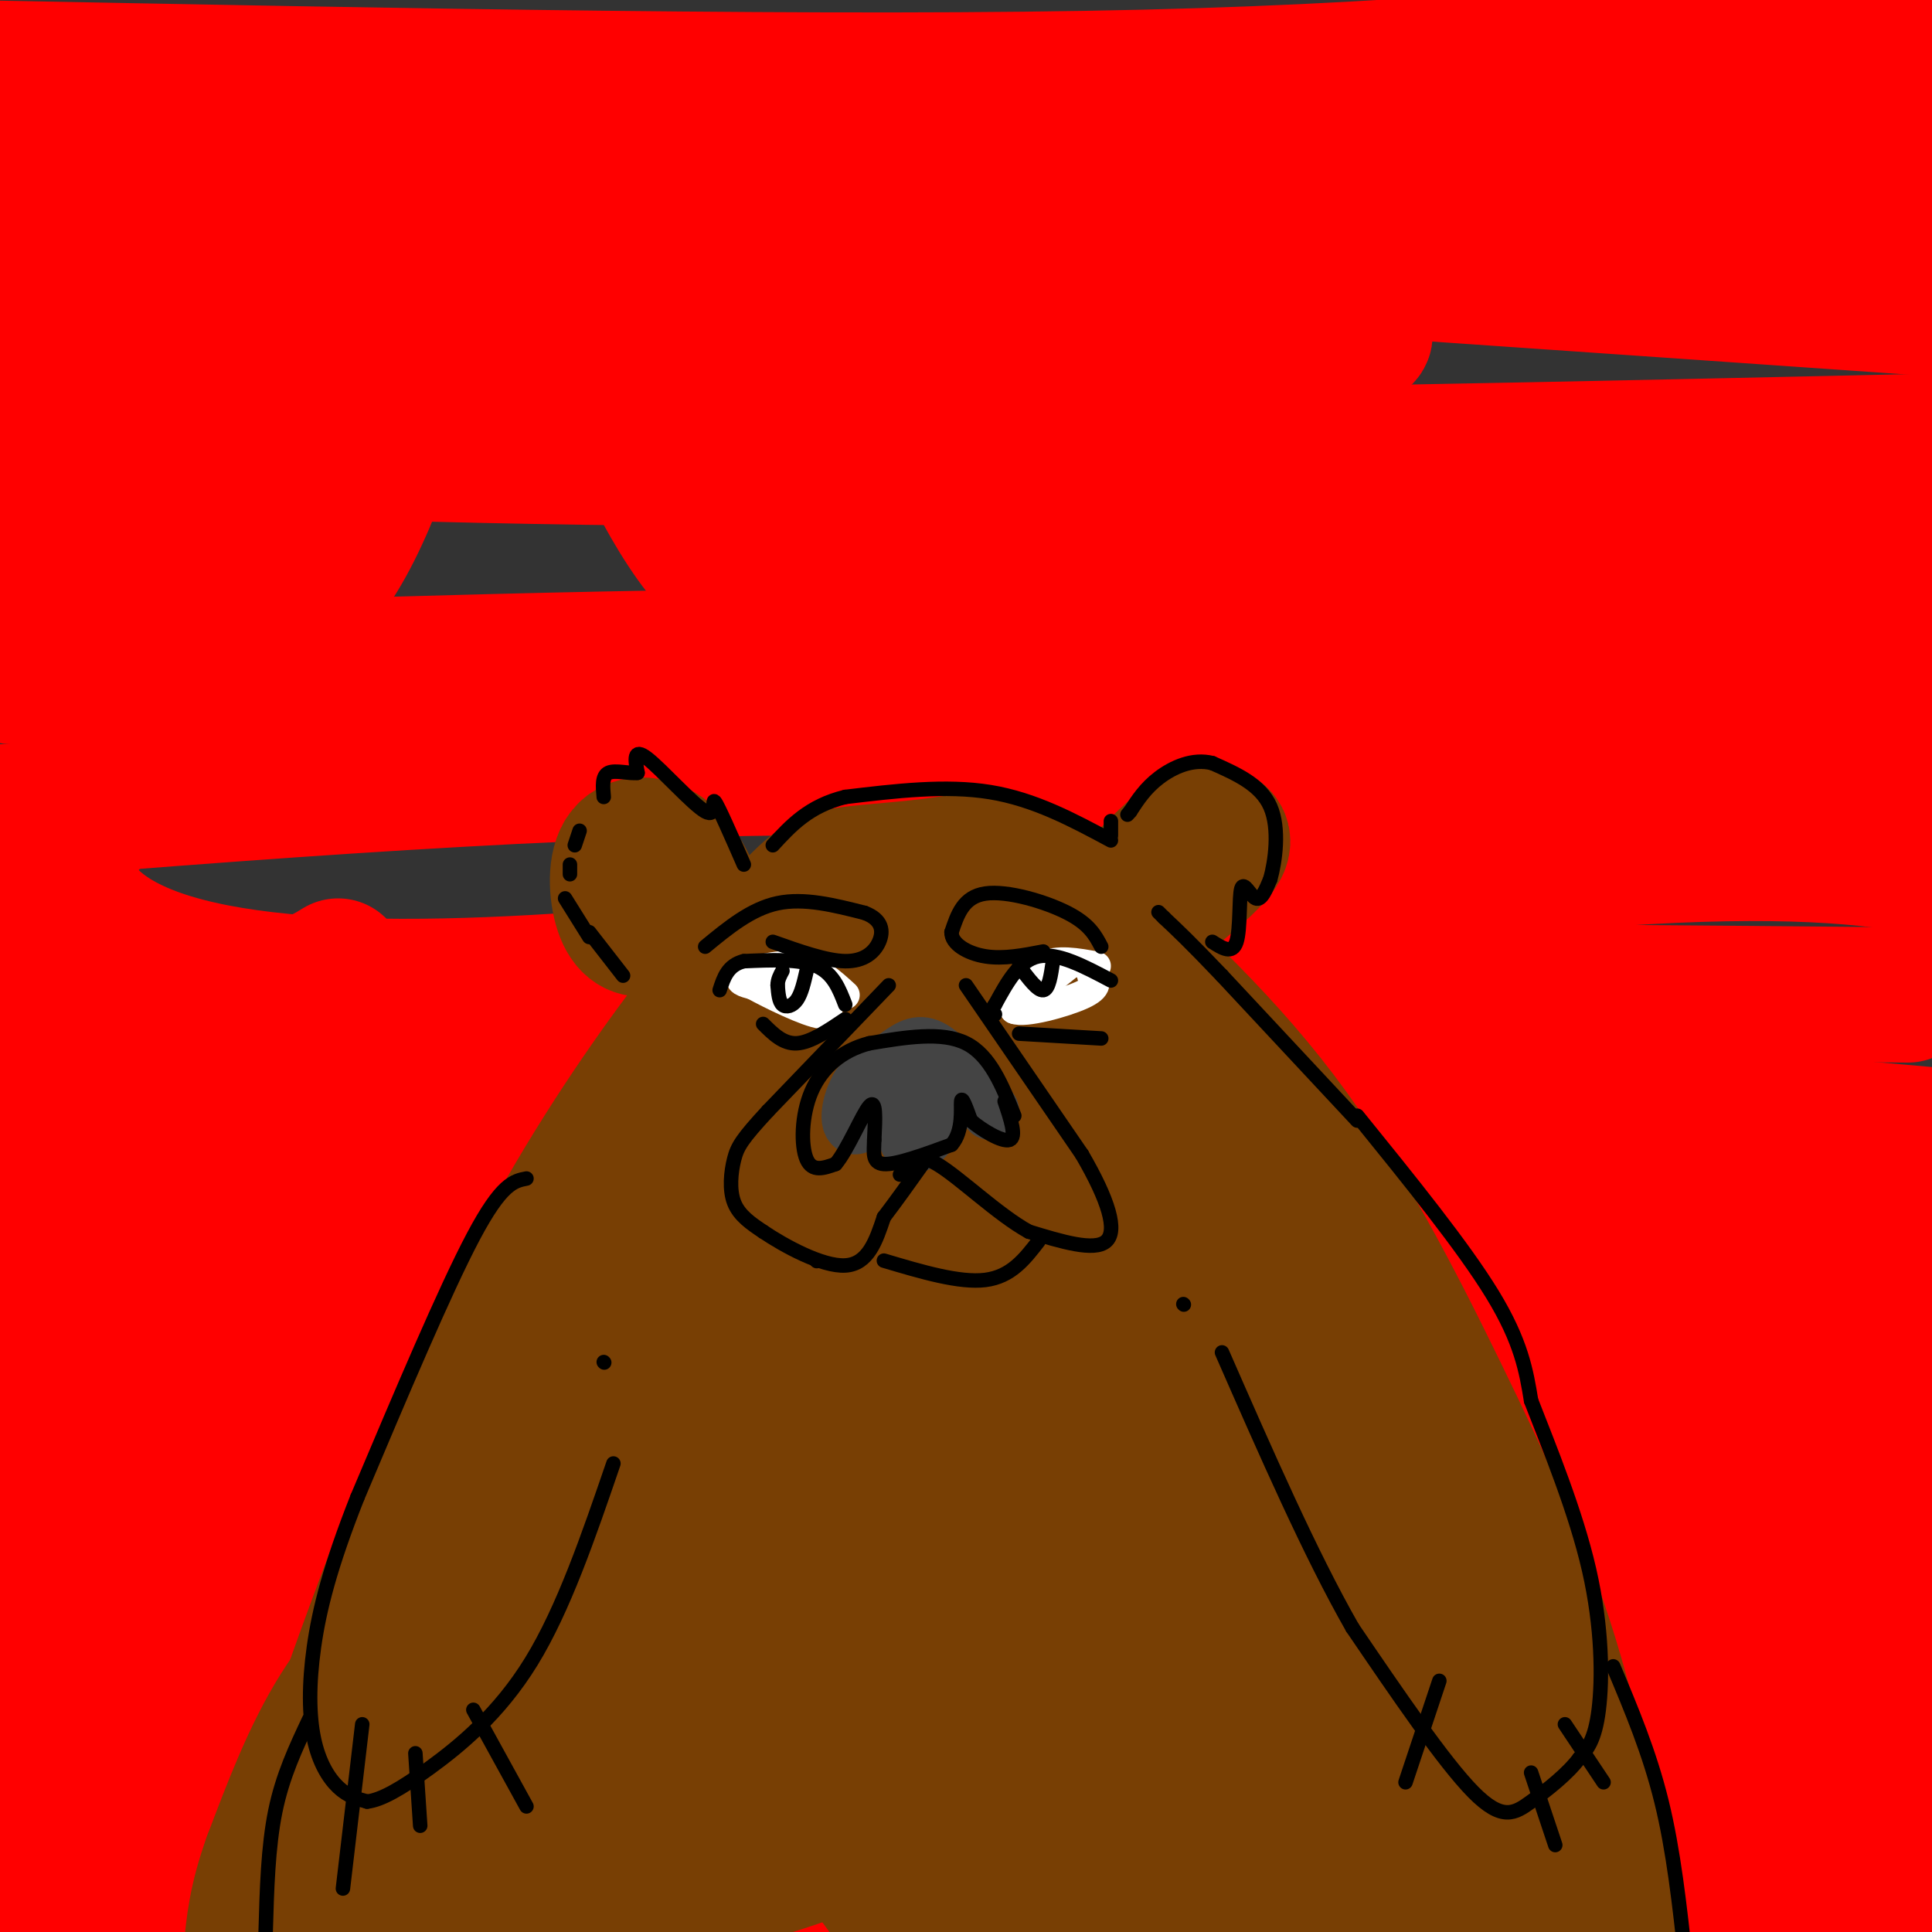 <svg viewBox='0 0 400 400' version='1.1' xmlns='http://www.w3.org/2000/svg' xmlns:xlink='http://www.w3.org/1999/xlink'><rect x="0" y="0" width="400" height="400" fill="#333333" stroke="none"/><g fill='none' stroke='rgb(255,0,0)' stroke-width='28' stroke-linecap='round' stroke-linejoin='round'><path d='M396,9c-8.022,-1.356 -16.044,-2.711 -38,-1c-21.956,1.711 -57.844,6.489 -121,8c-63.156,1.511 -153.578,-0.244 -244,-2'/><path d='M402,30c-13.289,-1.111 -26.578,-2.222 -39,-1c-12.422,1.222 -23.978,4.778 -85,6c-61.022,1.222 -171.511,0.111 -282,-1'/><path d='M3,50c64.600,2.600 129.200,5.200 174,4c44.800,-1.200 69.800,-6.200 106,-9c36.200,-2.800 83.600,-3.400 131,-4'/><path d='M402,64c-146.869,-10.220 -293.738,-20.440 -284,-18c9.738,2.440 176.083,17.542 164,24c-12.083,6.458 -202.595,4.274 -280,4c-77.405,-0.274 -41.702,1.363 -6,3'/><path d='M6,91c47.333,2.000 94.667,4.000 163,4c68.333,0.000 157.667,-2.000 247,-4'/><path d='M387,117c18.293,0.673 36.586,1.346 6,1c-30.586,-0.346 -110.052,-1.712 -160,3c-49.948,4.712 -70.378,15.500 -88,-7c-17.622,-22.500 -32.437,-78.288 -43,-77c-10.563,1.288 -16.875,59.654 -35,83c-18.125,23.346 -48.062,11.673 -78,0'/><path d='M10,113c0.000,0.000 53.000,0.000 53,0'/><path d='M2,140c69.378,-2.244 138.756,-4.489 180,-4c41.244,0.489 54.356,3.711 90,5c35.644,1.289 93.822,0.644 152,0'/><path d='M398,163c-28.422,1.222 -56.844,2.444 -95,1c-38.156,-1.444 -86.044,-5.556 -142,-5c-55.956,0.556 -119.978,5.778 -184,11'/><path d='M4,188c64.286,-77.351 128.571,-154.702 109,-144c-19.571,10.702 -123.000,109.458 -96,144c27.000,34.542 184.429,4.869 274,-6c89.571,-10.869 111.286,-2.935 133,5'/><path d='M395,206c-88.917,-0.833 -177.833,-1.667 -248,1c-70.167,2.667 -121.583,8.833 -173,15'/><path d='M6,238c26.357,-2.470 52.714,-4.940 95,-7c42.286,-2.060 100.500,-3.708 142,-4c41.500,-0.292 66.286,0.774 97,3c30.714,2.226 67.357,5.613 104,9'/><path d='M394,253c-64.250,-3.333 -128.500,-6.667 -198,-5c-69.500,1.667 -144.250,8.333 -219,15'/><path d='M4,284c62.356,-6.600 124.711,-13.200 186,-14c61.289,-0.800 121.511,4.200 161,6c39.489,1.800 58.244,0.400 77,-1'/><path d='M398,298c-48.417,-3.000 -96.833,-6.000 -165,-6c-68.167,0.000 -156.083,3.000 -244,6'/><path d='M2,317c119.833,-2.083 239.667,-4.167 309,-4c69.333,0.167 88.167,2.583 107,5'/><path d='M397,335c0.000,0.000 -412.000,4.000 -412,4'/><path d='M0,358c138.500,-0.500 277.000,-1.000 348,0c71.000,1.000 74.500,3.500 78,6'/><path d='M396,380c-94.750,-2.250 -189.500,-4.500 -258,-4c-68.500,0.500 -110.750,3.750 -153,7'/><path d='M2,398c114.417,-1.000 228.833,-2.000 303,-1c74.167,1.000 108.083,4.000 142,7'/><path d='M70,200c-3.500,2.167 -7.000,4.333 -21,6c-14.000,1.667 -38.500,2.833 -63,4'/><path d='M319,109c0.000,0.000 -158.000,-2.000 -158,-2'/></g>
<g fill='none' stroke='rgb(120,63,4)' stroke-width='28' stroke-linecap='round' stroke-linejoin='round'><path d='M239,200c27.250,48.417 54.500,96.833 70,129c15.500,32.167 19.250,48.083 23,64'/><path d='M332,393c4.167,12.500 3.083,11.750 2,11'/><path d='M334,402c-3.607,-20.137 -7.214,-40.274 -13,-59c-5.786,-18.726 -13.750,-36.042 -23,-55c-9.250,-18.958 -19.786,-39.560 -33,-57c-13.214,-17.440 -29.107,-31.720 -45,-46'/><path d='M220,185c-11.587,-8.568 -18.054,-6.987 -25,-6c-6.946,0.987 -14.370,1.381 -19,2c-4.630,0.619 -6.466,1.463 -11,6c-4.534,4.537 -11.767,12.769 -19,21'/><path d='M146,208c-8.156,10.333 -19.044,25.667 -29,43c-9.956,17.333 -18.978,36.667 -28,56'/><path d='M89,307c-11.422,27.733 -25.978,69.067 -26,75c-0.022,5.933 14.489,-23.533 29,-53'/><path d='M92,329c9.654,-14.780 19.289,-25.231 26,-38c6.711,-12.769 10.497,-27.858 18,-42c7.503,-14.142 18.722,-27.337 27,-35c8.278,-7.663 13.613,-9.794 18,-12c4.387,-2.206 7.825,-4.487 16,-5c8.175,-0.513 21.088,0.744 34,2'/><path d='M231,199c9.400,5.920 15.901,19.721 32,52c16.099,32.279 41.796,83.037 54,110c12.204,26.963 10.915,30.132 6,24c-4.915,-6.132 -13.458,-21.566 -22,-37'/><path d='M301,348c-21.205,-33.078 -63.218,-97.272 -85,-128c-21.782,-30.728 -23.333,-27.989 -14,-13c9.333,14.989 29.551,42.228 41,61c11.449,18.772 14.128,29.078 11,25c-3.128,-4.078 -12.064,-22.539 -21,-41'/><path d='M233,252c-6.847,-10.165 -13.465,-15.077 -19,-20c-5.535,-4.923 -9.989,-9.856 5,13c14.989,22.856 49.420,73.500 67,103c17.580,29.500 18.309,37.857 19,44c0.691,6.143 1.346,10.071 2,14'/><path d='M308,399c0.548,-6.190 1.095,-12.381 -2,-24c-3.095,-11.619 -9.833,-28.667 -14,-37c-4.167,-8.333 -5.762,-7.952 -1,5c4.762,12.952 15.881,38.476 27,64'/><path d='M318,400c-4.778,-15.533 -9.556,-31.067 -16,-44c-6.444,-12.933 -14.556,-23.267 -14,-14c0.556,9.267 9.778,38.133 19,67'/><path d='M298,395c-6.678,-17.896 -13.356,-35.793 -18,-46c-4.644,-10.207 -7.255,-12.726 -10,-15c-2.745,-2.274 -5.624,-4.305 -8,-4c-2.376,0.305 -4.250,2.944 -4,16c0.250,13.056 2.625,36.528 5,60'/><path d='M261,400c-3.246,-16.573 -6.492,-33.145 -9,-42c-2.508,-8.855 -4.277,-9.991 -6,-11c-1.723,-1.009 -3.400,-1.889 -5,-2c-1.600,-0.111 -3.123,0.547 -4,5c-0.877,4.453 -1.108,12.701 0,23c1.108,10.299 3.554,22.650 6,35'/><path d='M228,385c-7.147,-16.297 -14.295,-32.595 -19,-39c-4.705,-6.405 -6.968,-2.918 -9,-4c-2.032,-1.082 -3.833,-6.734 -4,4c-0.167,10.734 1.299,37.854 1,49c-0.299,11.146 -2.363,6.319 -4,5c-1.637,-1.319 -2.845,0.869 -9,-7c-6.155,-7.869 -17.255,-25.795 -23,-35c-5.745,-9.205 -6.133,-9.688 -8,0c-1.867,9.688 -5.213,29.548 -7,40c-1.787,10.452 -2.015,11.496 -6,4c-3.985,-7.496 -11.728,-23.534 -16,-32c-4.272,-8.466 -5.073,-9.362 -7,-10c-1.927,-0.638 -4.980,-1.018 -7,-2c-2.020,-0.982 -3.006,-2.566 -6,5c-2.994,7.566 -7.997,24.283 -13,41'/><path d='M87,400c-4.280,-7.196 -8.560,-14.393 -8,-26c0.560,-11.607 5.958,-27.625 5,-32c-0.958,-4.375 -8.274,2.893 -14,12c-5.726,9.107 -9.863,20.054 -14,31'/><path d='M56,385c-3.000,8.333 -3.500,13.667 -4,19'/><path d='M60,400c9.083,-18.917 18.167,-37.833 21,-37c2.833,0.833 -0.583,21.417 -4,42'/><path d='M83,394c4.670,-19.969 9.341,-39.939 15,-44c5.659,-4.061 12.307,7.786 16,14c3.693,6.214 4.431,6.794 7,-4c2.569,-10.794 6.969,-32.961 8,-39c1.031,-6.039 -1.307,4.050 0,15c1.307,10.950 6.257,22.760 10,24c3.743,1.240 6.277,-8.089 5,-21c-1.277,-12.911 -6.365,-29.403 -9,-34c-2.635,-4.597 -2.818,2.702 -3,10'/><path d='M132,315c-0.462,13.832 -0.117,43.411 -1,55c-0.883,11.589 -2.993,5.187 -7,-4c-4.007,-9.187 -9.911,-21.159 -13,-28c-3.089,-6.841 -3.365,-8.552 -6,-5c-2.635,3.552 -7.631,12.367 -9,18c-1.369,5.633 0.889,8.083 2,11c1.111,2.917 1.077,6.303 4,9c2.923,2.697 8.805,4.707 13,6c4.195,1.293 6.704,1.868 13,-11c6.296,-12.868 16.378,-39.180 20,-53c3.622,-13.820 0.785,-15.148 -1,-18c-1.785,-2.852 -2.519,-7.229 -4,-1c-1.481,6.229 -3.709,23.066 -3,35c0.709,11.934 4.354,18.967 8,26'/><path d='M148,355c2.929,-5.009 6.253,-30.531 8,-43c1.747,-12.469 1.918,-11.885 0,-18c-1.918,-6.115 -5.926,-18.929 -7,-17c-1.074,1.929 0.786,18.600 7,38c6.214,19.400 16.782,41.528 21,50c4.218,8.472 2.085,3.287 2,2c-0.085,-1.287 1.879,1.325 2,-5c0.121,-6.325 -1.600,-21.587 -4,-33c-2.400,-11.413 -5.477,-18.976 -9,-26c-3.523,-7.024 -7.491,-13.509 -8,-11c-0.509,2.509 2.442,14.012 8,27c5.558,12.988 13.723,27.463 19,36c5.277,8.537 7.664,11.137 10,12c2.336,0.863 4.620,-0.012 7,0c2.380,0.012 4.856,0.909 6,-7c1.144,-7.909 0.956,-24.625 0,-35c-0.956,-10.375 -2.680,-14.409 -8,-20c-5.320,-5.591 -14.234,-12.740 -20,-16c-5.766,-3.260 -8.383,-2.630 -11,-2'/><path d='M171,287c-3.202,0.233 -5.706,1.817 -7,5c-1.294,3.183 -1.378,7.966 -1,12c0.378,4.034 1.219,7.318 6,14c4.781,6.682 13.501,16.762 20,23c6.499,6.238 10.775,8.633 15,11c4.225,2.367 8.399,4.705 12,6c3.601,1.295 6.629,1.548 8,-2c1.371,-3.548 1.084,-10.896 0,-16c-1.084,-5.104 -2.966,-7.962 -12,-19c-9.034,-11.038 -25.221,-30.255 -37,-42c-11.779,-11.745 -19.150,-16.019 -24,-20c-4.850,-3.981 -7.178,-7.669 3,9c10.178,16.669 32.862,53.695 41,61c8.138,7.305 1.729,-15.110 -6,-37c-7.729,-21.890 -16.780,-43.254 -19,-53c-2.220,-9.746 2.390,-7.873 7,-6'/><path d='M177,233c3.461,-9.101 8.615,-28.854 6,-23c-2.615,5.854 -12.999,37.316 -16,49c-3.001,11.684 1.382,3.591 6,-1c4.618,-4.591 9.471,-5.678 13,-17c3.529,-11.322 5.735,-32.877 6,-36c0.265,-3.123 -1.410,12.187 -1,25c0.410,12.813 2.907,23.131 6,31c3.093,7.869 6.784,13.291 11,19c4.216,5.709 8.956,11.707 13,12c4.044,0.293 7.390,-5.118 9,-9c1.610,-3.882 1.483,-6.237 1,-10c-0.483,-3.763 -1.322,-8.936 -3,-12c-1.678,-3.064 -4.194,-4.018 -6,-4c-1.806,0.018 -2.903,1.009 -4,2'/><path d='M218,259c-1.740,3.392 -4.089,10.871 -4,19c0.089,8.129 2.616,16.907 9,29c6.384,12.093 16.626,27.501 20,29c3.374,1.499 -0.120,-10.911 -6,-23c-5.880,-12.089 -14.144,-23.858 -15,-23c-0.856,0.858 5.698,14.342 14,26c8.302,11.658 18.352,21.488 22,23c3.648,1.512 0.895,-5.296 -3,-12c-3.895,-6.704 -8.933,-13.305 -16,-21c-7.067,-7.695 -16.162,-16.484 -10,-7c6.162,9.484 27.581,37.242 49,65'/><path d='M278,364c7.368,13.103 1.287,13.361 3,17c1.713,3.639 11.220,10.660 13,14c1.780,3.340 -4.165,3.000 -26,0c-21.835,-3.000 -59.558,-8.660 -78,-11c-18.442,-2.340 -17.603,-1.359 -28,2c-10.397,3.359 -32.030,9.097 -53,12c-20.970,2.903 -41.277,2.972 -47,2c-5.723,-0.972 3.139,-2.986 12,-5'/><path d='M74,395c11.422,-3.227 33.978,-8.794 60,-11c26.022,-2.206 55.510,-1.050 68,-1c12.490,0.050 7.981,-1.007 1,-3c-6.981,-1.993 -16.434,-4.924 -24,-6c-7.566,-1.076 -13.244,-0.299 -18,0c-4.756,0.299 -8.588,0.119 -17,3c-8.412,2.881 -21.403,8.823 -27,12c-5.597,3.177 -3.798,3.588 -2,4'/><path d='M160,249c0.000,0.000 -2.000,3.000 -2,3'/><path d='M142,189c1.261,0.198 2.521,0.397 2,-2c-0.521,-2.397 -2.825,-7.388 -6,-10c-3.175,-2.612 -7.222,-2.844 -9,0c-1.778,2.844 -1.286,8.766 0,12c1.286,3.234 3.368,3.781 5,3c1.632,-0.781 2.816,-2.891 4,-5'/><path d='M239,180c3.022,-2.956 6.044,-5.911 9,-7c2.956,-1.089 5.844,-0.311 5,2c-0.844,2.311 -5.422,6.156 -10,10'/></g>
<g fill='none' stroke='rgb(255,255,255)' stroke-width='6' stroke-linecap='round' stroke-linejoin='round'><path d='M227,200c-4.083,-0.750 -8.167,-1.500 -11,0c-2.833,1.500 -4.417,5.250 -6,9'/><path d='M210,209c2.089,0.911 10.311,-1.311 14,-3c3.689,-1.689 2.844,-2.844 2,-4'/><path d='M221,200c0.000,0.000 -5.000,4.000 -5,4'/><path d='M175,206c-2.956,-2.711 -5.911,-5.422 -10,-6c-4.089,-0.578 -9.311,0.978 -11,2c-1.689,1.022 0.156,1.511 2,2'/><path d='M156,204c3.467,1.911 11.133,5.689 14,6c2.867,0.311 0.933,-2.844 -1,-6'/><path d='M162,203c3.083,2.250 6.167,4.500 7,5c0.833,0.500 -0.583,-0.750 -2,-2'/></g>
<g fill='none' stroke='rgb(68,68,68)' stroke-width='12' stroke-linecap='round' stroke-linejoin='round'><path d='M205,230c-4.067,-4.911 -8.133,-9.822 -11,-12c-2.867,-2.178 -4.533,-1.622 -7,0c-2.467,1.622 -5.733,4.311 -9,7'/><path d='M178,225c-2.022,3.267 -2.578,7.933 -1,8c1.578,0.067 5.289,-4.467 9,-9'/><path d='M186,224c1.548,1.440 0.917,9.542 2,12c1.083,2.458 3.881,-0.726 5,-3c1.119,-2.274 0.560,-3.637 0,-5'/><path d='M193,228c0.311,-2.200 1.089,-5.200 2,-6c0.911,-0.800 1.956,0.600 3,2'/></g>
<g fill='none' stroke='rgb(0,0,0)' stroke-width='3' stroke-linecap='round' stroke-linejoin='round'><path d='M175,208c-1.250,-3.250 -2.500,-6.500 -6,-8c-3.500,-1.500 -9.250,-1.250 -15,-1'/><path d='M154,199c-3.333,0.833 -4.167,3.417 -5,6'/><path d='M167,201c-0.533,2.333 -1.067,4.667 -2,6c-0.933,1.333 -2.267,1.667 -3,1c-0.733,-0.667 -0.867,-2.333 -1,-4'/><path d='M161,204c0.000,-1.167 0.500,-2.083 1,-3'/><path d='M230,203c-5.500,-2.917 -11.000,-5.833 -15,-5c-4.000,0.833 -6.500,5.417 -9,10'/><path d='M206,208c-1.500,2.000 -0.750,2.000 0,2'/><path d='M218,199c-0.417,2.917 -0.833,5.833 -2,6c-1.167,0.167 -3.083,-2.417 -5,-5'/><path d='M211,214c0.000,0.000 17.000,1.000 17,1'/><path d='M175,211c-3.583,2.417 -7.167,4.833 -10,5c-2.833,0.167 -4.917,-1.917 -7,-4'/><path d='M146,196c4.750,-3.917 9.500,-7.833 15,-9c5.500,-1.167 11.750,0.417 18,2'/><path d='M179,189c3.702,1.381 3.958,3.833 3,6c-0.958,2.167 -3.131,4.048 -7,4c-3.869,-0.048 -9.435,-2.024 -15,-4'/><path d='M228,196c-1.222,-2.333 -2.444,-4.667 -7,-7c-4.556,-2.333 -12.444,-4.667 -17,-4c-4.556,0.667 -5.778,4.333 -7,8'/><path d='M197,193c-0.067,2.400 3.267,4.400 7,5c3.733,0.600 7.867,-0.200 12,-1'/><path d='M184,204c0.000,0.000 -25.000,26.000 -25,26'/><path d='M159,230c-5.381,5.821 -6.333,7.375 -7,10c-0.667,2.625 -1.048,6.321 0,9c1.048,2.679 3.524,4.339 6,6'/><path d='M158,255c4.356,2.933 12.244,7.267 17,7c4.756,-0.267 6.378,-5.133 8,-10'/><path d='M183,252c2.667,-3.500 5.333,-7.250 8,-11'/><path d='M200,204c0.000,0.000 24.000,35.000 24,35'/><path d='M224,239c5.556,9.533 7.444,15.867 5,18c-2.444,2.133 -9.222,0.067 -16,-2'/><path d='M213,255c-6.400,-3.511 -14.400,-11.289 -19,-14c-4.600,-2.711 -5.800,-0.356 -7,2'/><path d='M187,243c-1.167,0.333 -0.583,0.167 0,0'/><path d='M215,257c-2.833,3.667 -5.667,7.333 -11,8c-5.333,0.667 -13.167,-1.667 -21,-4'/><path d='M169,261c0.000,0.000 0.100,0.100 0.1,0.1'/><path d='M210,231c-2.500,-6.250 -5.000,-12.500 -10,-15c-5.000,-2.500 -12.500,-1.250 -20,0'/><path d='M180,216c-5.679,1.440 -9.875,5.042 -12,10c-2.125,4.958 -2.179,11.274 -1,14c1.179,2.726 3.589,1.863 6,1'/><path d='M173,241c2.444,-2.822 5.556,-10.378 7,-12c1.444,-1.622 1.222,2.689 1,7'/><path d='M181,236c-0.022,2.378 -0.578,4.822 2,5c2.578,0.178 8.289,-1.911 14,-4'/><path d='M197,237c2.533,-2.800 1.867,-7.800 2,-9c0.133,-1.200 1.067,1.400 2,4'/><path d='M201,232c2.133,1.867 6.467,4.533 8,4c1.533,-0.533 0.267,-4.267 -1,-8'/><path d='M154,179c-2.655,-6.065 -5.310,-12.131 -6,-13c-0.690,-0.869 0.583,3.458 -2,2c-2.583,-1.458 -9.024,-8.702 -12,-11c-2.976,-2.298 -2.488,0.351 -2,3'/><path d='M132,160c-1.600,0.244 -4.600,-0.644 -6,0c-1.400,0.644 -1.200,2.822 -1,5'/><path d='M120,172c0.000,0.000 -1.000,3.000 -1,3'/><path d='M118,179c0.000,0.000 0.000,2.000 0,2'/><path d='M117,186c0.000,0.000 5.000,8.000 5,8'/><path d='M122,193c0.000,0.000 7.000,9.000 7,9'/><path d='M281,231c11.000,13.583 22.000,27.167 28,37c6.000,9.833 7.000,15.917 8,22'/><path d='M317,290c3.786,9.714 9.250,23.000 12,35c2.750,12.000 2.786,22.714 2,29c-0.786,6.286 -2.393,8.143 -4,10'/><path d='M327,364c-2.464,3.298 -6.625,6.542 -10,9c-3.375,2.458 -5.964,4.131 -12,-2c-6.036,-6.131 -15.518,-20.065 -25,-34'/><path d='M280,337c-8.667,-15.167 -17.833,-36.083 -27,-57'/><path d='M245,270c0.000,0.000 0.100,0.100 0.1,0.1'/><path d='M109,244c-2.583,0.500 -5.167,1.000 -11,12c-5.833,11.000 -14.917,32.500 -24,54'/><path d='M74,310c-5.691,14.373 -7.917,23.306 -9,31c-1.083,7.694 -1.022,14.148 0,19c1.022,4.852 3.006,8.100 5,10c1.994,1.900 3.997,2.450 6,3'/><path d='M76,373c2.821,-0.298 6.875,-2.542 13,-7c6.125,-4.458 14.321,-11.131 21,-22c6.679,-10.869 11.839,-25.935 17,-41'/><path d='M125,282c0.000,0.000 0.100,0.100 0.1,0.1'/><path d='M64,356c-2.750,5.833 -5.500,11.667 -7,19c-1.500,7.333 -1.750,16.167 -2,25'/><path d='M75,357c0.000,0.000 -4.000,34.000 -4,34'/><path d='M86,363c0.000,0.000 1.000,15.000 1,15'/><path d='M98,354c0.000,0.000 11.000,20.000 11,20'/><path d='M298,348c0.000,0.000 -7.000,21.000 -7,21'/><path d='M317,367c0.000,0.000 5.000,15.000 5,15'/><path d='M324,357c0.000,0.000 8.000,12.000 8,12'/><path d='M334,345c3.750,8.917 7.500,17.833 10,28c2.500,10.167 3.750,21.583 5,33'/><path d='M281,232c0.000,0.000 -28.000,-30.000 -28,-30'/><path d='M253,202c-6.667,-7.000 -9.333,-9.500 -12,-12'/><path d='M241,190c-2.000,-2.000 -1.000,-1.000 0,0'/><path d='M251,195c2.071,1.327 4.143,2.655 5,0c0.857,-2.655 0.500,-9.292 1,-11c0.500,-1.708 1.857,1.512 3,2c1.143,0.488 2.071,-1.756 3,-4'/><path d='M263,182c1.000,-3.556 2.000,-10.444 0,-15c-2.000,-4.556 -7.000,-6.778 -12,-9'/><path d='M251,158c-4.044,-1.044 -8.156,0.844 -11,3c-2.844,2.156 -4.422,4.578 -6,7'/><path d='M234,168c-1.000,1.167 -0.500,0.583 0,0'/><path d='M230,170c0.000,0.000 0.000,3.000 0,3'/><path d='M230,174c-7.917,-4.250 -15.833,-8.500 -25,-10c-9.167,-1.500 -19.583,-0.250 -30,1'/><path d='M175,165c-7.500,1.833 -11.250,5.917 -15,10'/></g>
</svg>